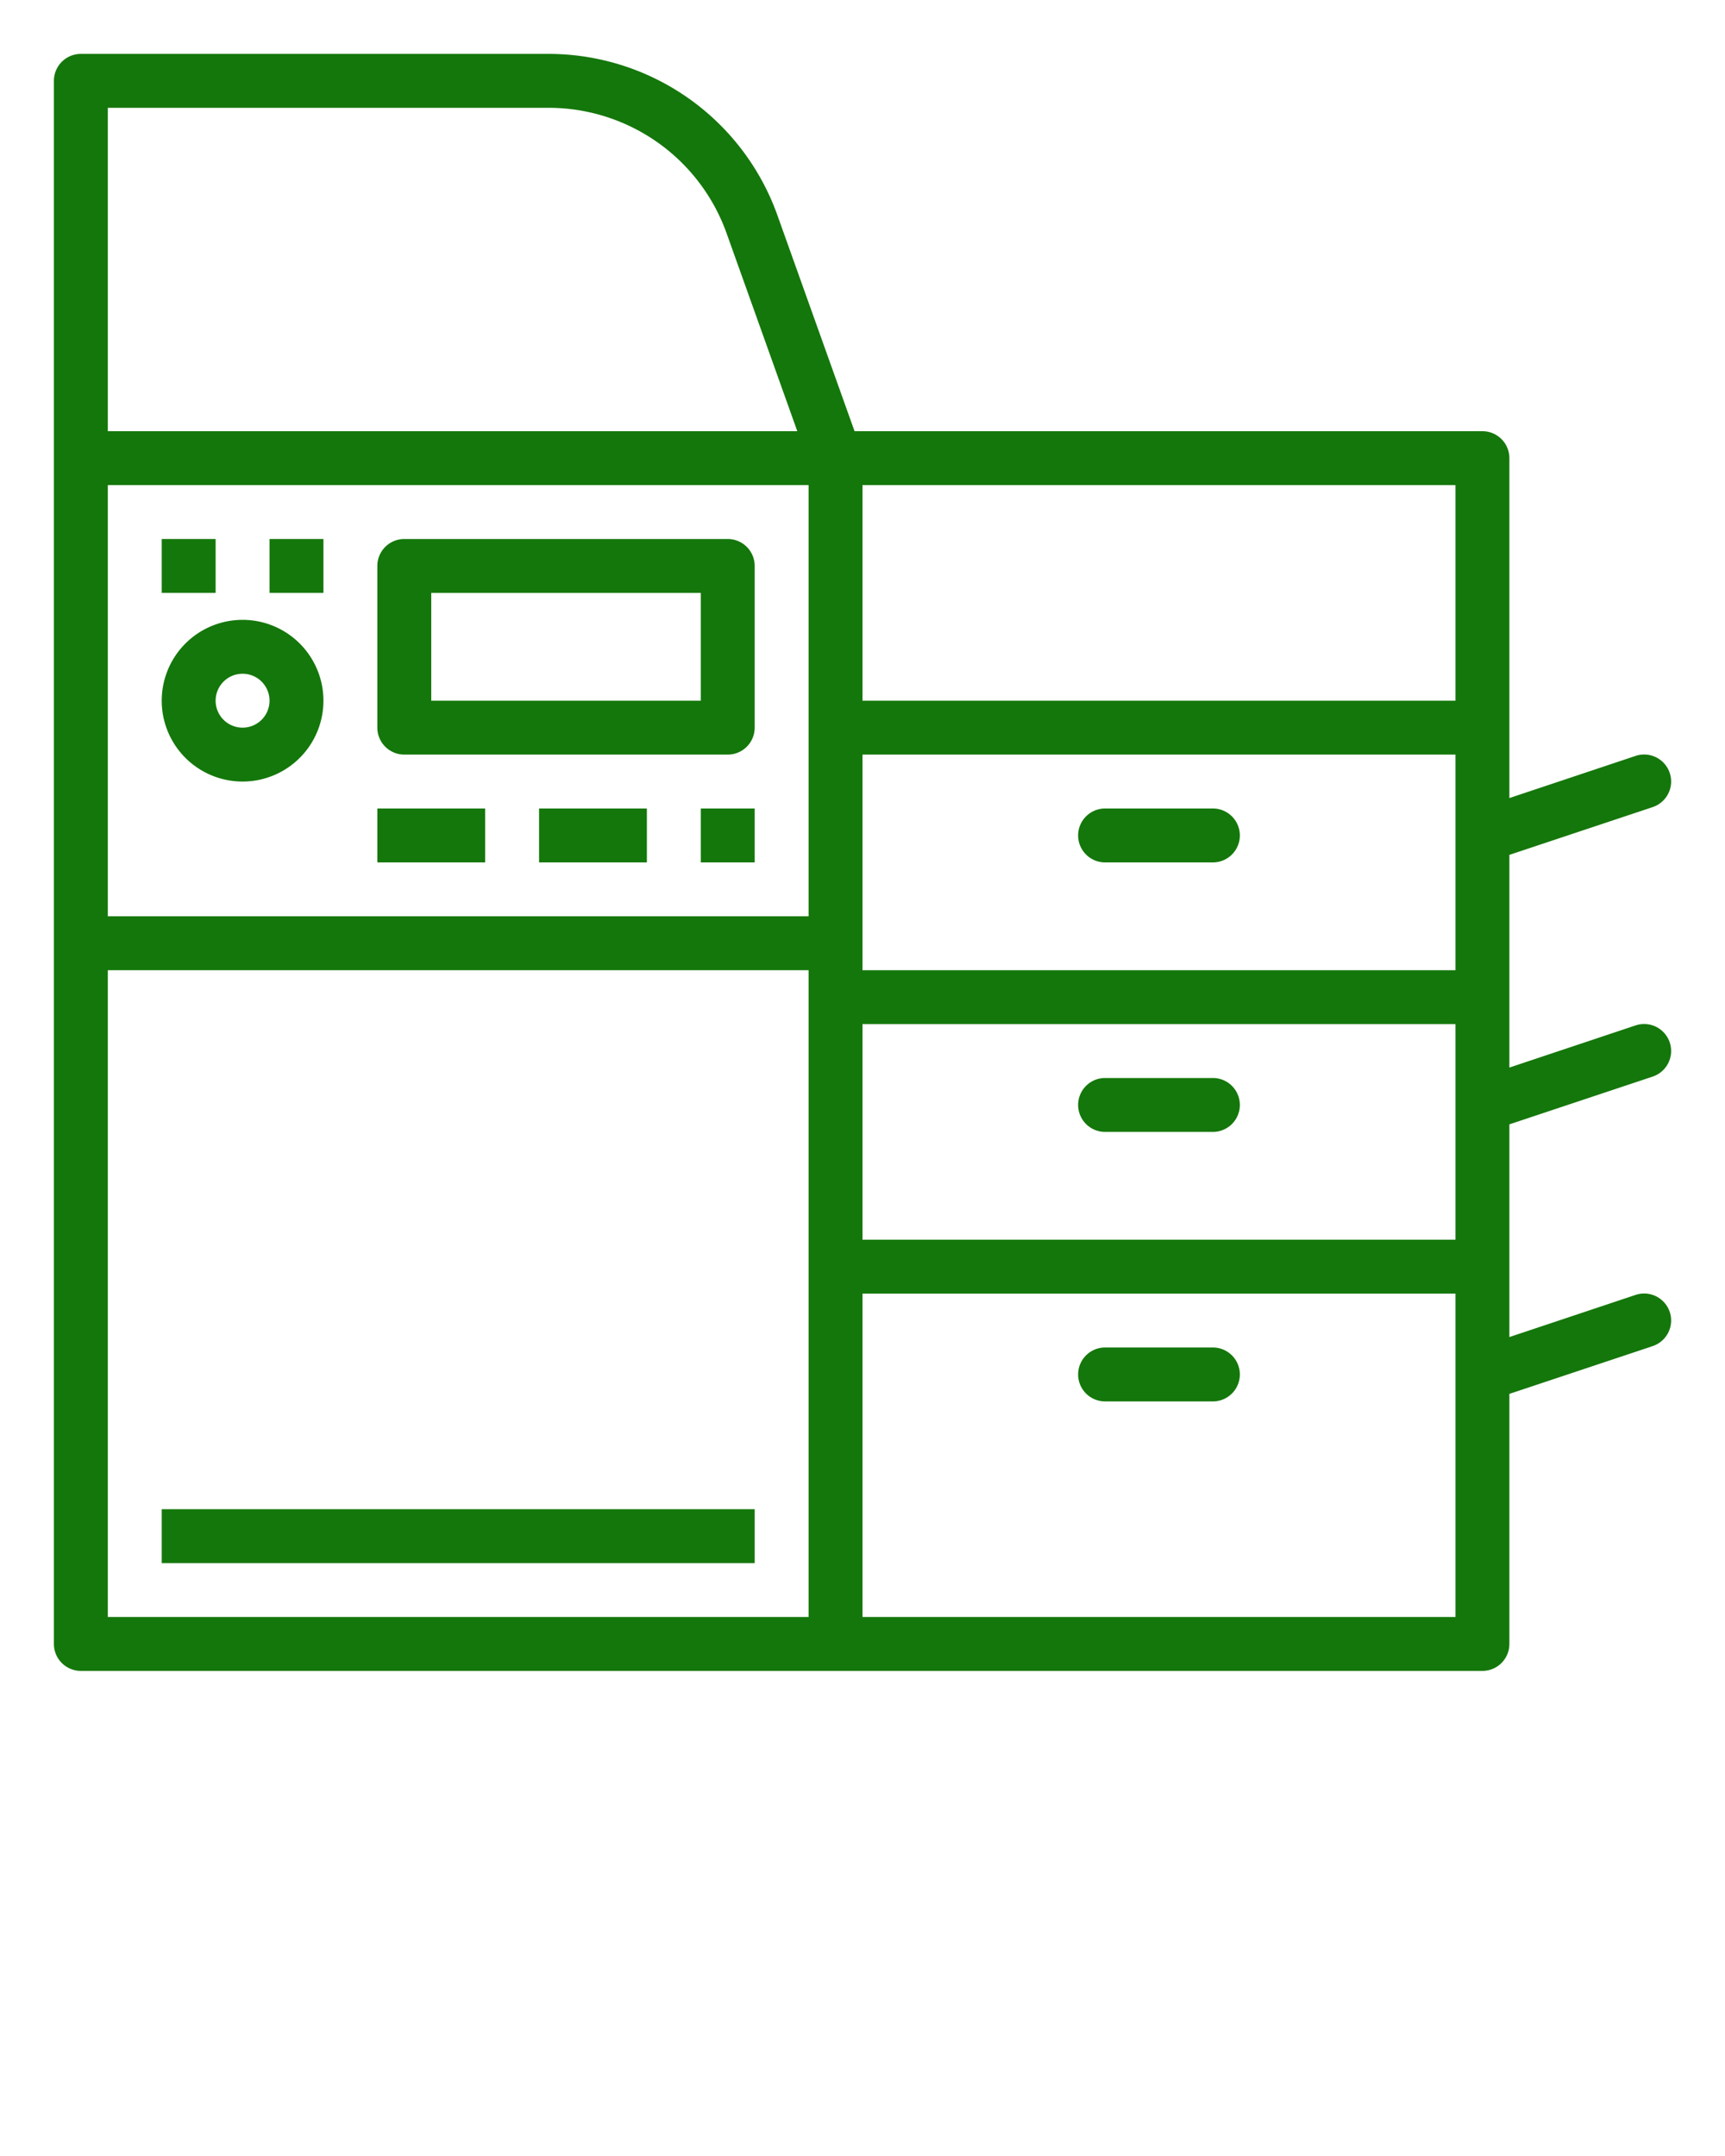 <svg xmlns="http://www.w3.org/2000/svg" viewBox="0 0 64 80" x="0px" y="0px" fill="#14770b"><title>copier-photocopier-office tools-photocopying-technologycal-copy machine</title><g><path d="M61.316,29.948a1,1,0,1,0-.632-1.9L56,29.613V17a1,1,0,0,0-1-1H31.705L28.838,7.974A9.018,9.018,0,0,0,20.362,2H3A1,1,0,0,0,2,3V61a1,1,0,0,0,1,1H55a1,1,0,0,0,1-1V51.72l5.316-1.772a1,1,0,1,0-.632-1.9L56,49.613V41.72l5.316-1.772a1,1,0,1,0-.632-1.9L56,39.613V31.72ZM4,4H20.362a7.014,7.014,0,0,1,6.592,4.646L29.581,16H4ZM30,60H4V36H30Zm0-26H4V18H30ZM54,60H32V48H54Zm0-14H32V38H54Zm0-10H32V28H54Zm0-10H32V18H54Z"/><path d="M41,32h4a1,1,0,0,0,0-2H41a1,1,0,0,0,0,2Z"/><path d="M41,42h4a1,1,0,0,0,0-2H41a1,1,0,0,0,0,2Z"/><path d="M41,52h4a1,1,0,0,0,0-2H41a1,1,0,0,0,0,2Z"/><rect x="6" y="20" width="2" height="2"/><rect x="10" y="20" width="2" height="2"/><rect x="6" y="56" width="22" height="2"/><path d="M15,28H27a1,1,0,0,0,1-1V21a1,1,0,0,0-1-1H15a1,1,0,0,0-1,1v6A1,1,0,0,0,15,28Zm1-6H26v4H16Z"/><path d="M9,29a3,3,0,1,0-3-3A3,3,0,0,0,9,29Zm0-4a1,1,0,1,1-1,1A1,1,0,0,1,9,25Z"/><rect x="14" y="30" width="4" height="2"/><rect x="20" y="30" width="4" height="2"/><rect x="26" y="30" width="2" height="2"/></g></svg>